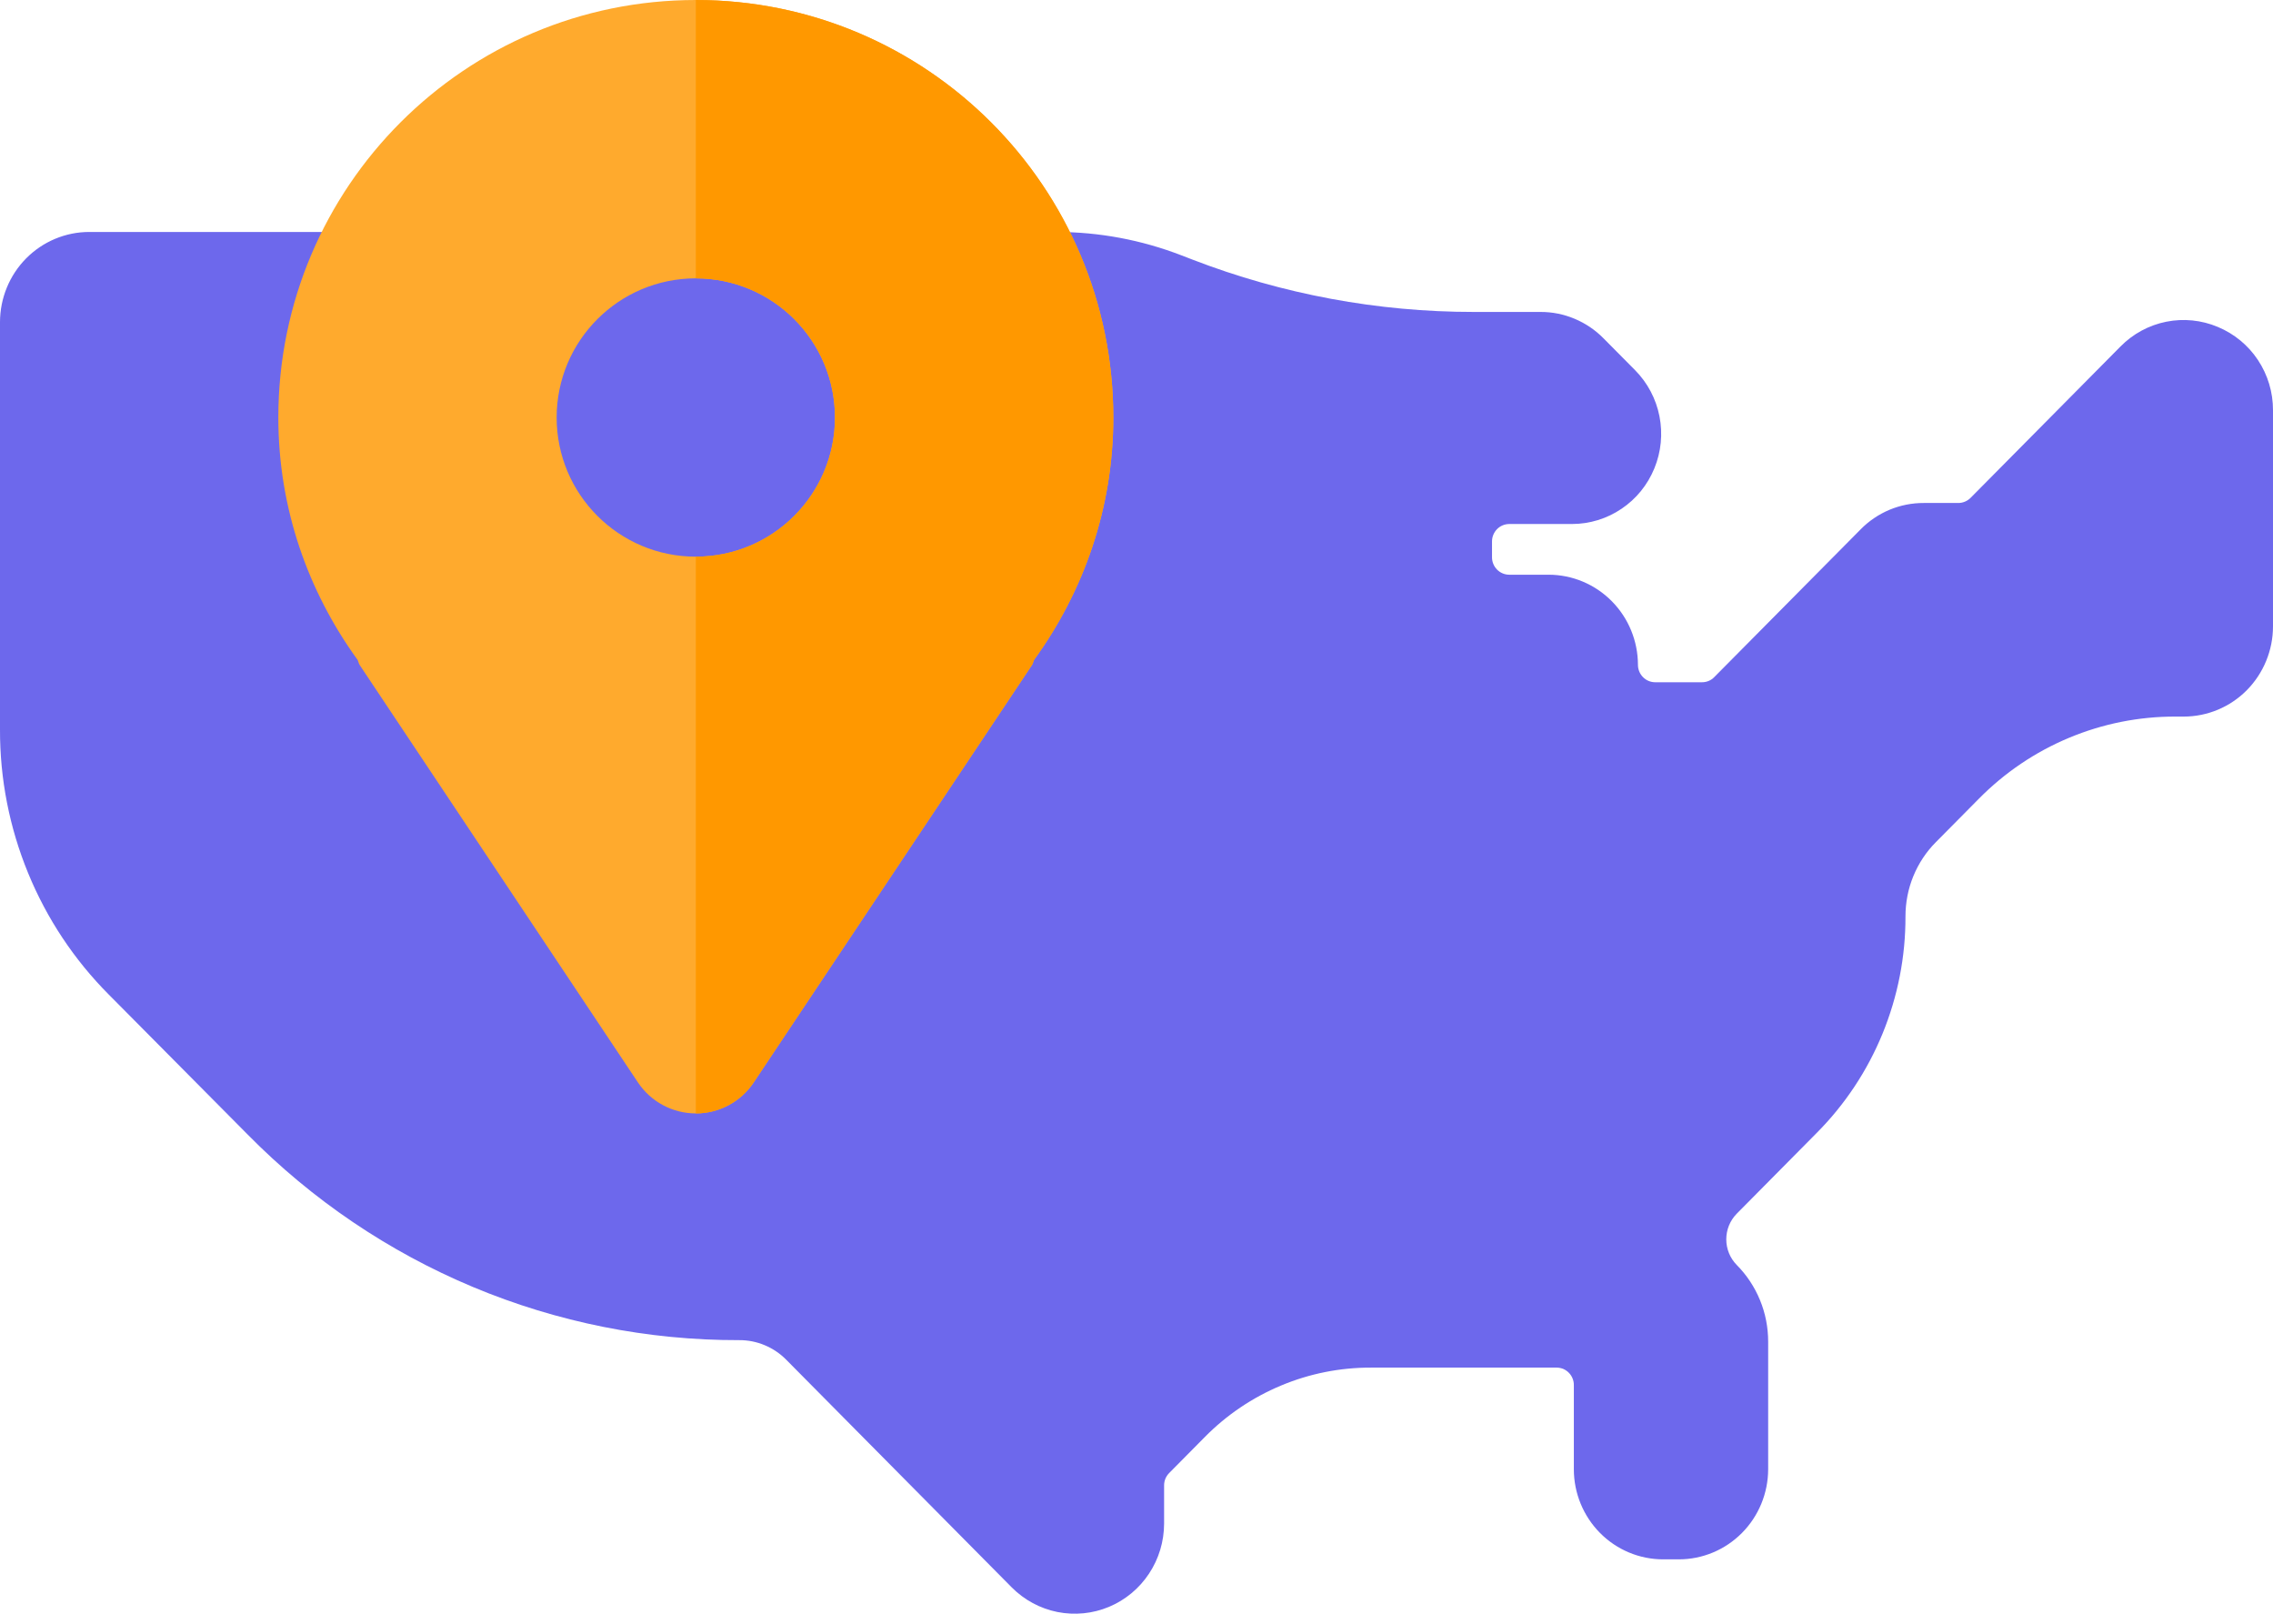 <?xml version="1.0" encoding="UTF-8"?>
<svg xmlns="http://www.w3.org/2000/svg" width="49" height="35" viewBox="0 0 49 35" fill="none">
  <path d="M47.81 7.047C47.458 6.899 47.071 6.86 46.698 6.935C46.325 7.01 45.982 7.195 45.713 7.468L42.482 10.73C42.412 10.801 42.318 10.841 42.219 10.842H41.471C41.218 10.841 40.968 10.891 40.734 10.988C40.501 11.086 40.288 11.229 40.11 11.411L36.956 14.594C36.922 14.63 36.881 14.658 36.836 14.677C36.791 14.696 36.742 14.706 36.693 14.706H35.681C35.582 14.706 35.488 14.666 35.419 14.596C35.349 14.525 35.31 14.43 35.31 14.331C35.309 13.816 35.106 13.322 34.745 12.958C34.385 12.594 33.896 12.389 33.386 12.388H32.535C32.437 12.388 32.342 12.348 32.273 12.278C32.204 12.208 32.164 12.113 32.164 12.014V11.67C32.164 11.571 32.203 11.476 32.273 11.405C32.342 11.335 32.436 11.296 32.535 11.295H33.888C34.268 11.295 34.64 11.181 34.956 10.967C35.273 10.754 35.519 10.45 35.664 10.095C35.81 9.741 35.848 9.35 35.774 8.974C35.7 8.597 35.517 8.251 35.248 7.979L34.568 7.293C34.39 7.112 34.178 6.969 33.944 6.871C33.711 6.773 33.461 6.723 33.208 6.724H31.775C29.701 6.725 27.644 6.343 25.707 5.596L25.466 5.503C24.606 5.171 23.693 5 22.772 5H1.925C1.414 5 0.925 5.205 0.564 5.569C0.204 5.933 0.001 6.427 2.4881e-05 6.942V15.726C-0.003 16.787 0.203 17.838 0.606 18.819C1.008 19.799 1.599 20.689 2.344 21.437L5.339 24.455C6.727 25.864 8.379 26.981 10.197 27.742C12.016 28.503 13.966 28.892 15.935 28.887C16.124 28.886 16.311 28.923 16.485 28.996C16.66 29.069 16.818 29.176 16.951 29.311L21.81 34.216C22.079 34.487 22.422 34.672 22.795 34.747C23.169 34.821 23.555 34.783 23.907 34.636C24.258 34.489 24.559 34.24 24.77 33.92C24.982 33.601 25.094 33.226 25.095 32.842V32.015C25.095 31.966 25.105 31.917 25.124 31.871C25.143 31.826 25.171 31.785 25.206 31.75L25.971 30.977C26.441 30.5 27 30.123 27.615 29.866C28.23 29.608 28.89 29.477 29.556 29.479H33.562C33.611 29.48 33.659 29.49 33.704 29.509C33.748 29.529 33.789 29.557 33.823 29.593C33.857 29.628 33.884 29.67 33.902 29.716C33.92 29.761 33.929 29.81 33.928 29.86V31.67C33.928 32.185 34.132 32.679 34.492 33.043C34.853 33.407 35.342 33.612 35.853 33.612H36.192C36.702 33.612 37.191 33.407 37.552 33.043C37.913 32.679 38.116 32.185 38.117 31.67V28.921C38.117 28.613 38.058 28.308 37.941 28.024C37.824 27.739 37.653 27.481 37.437 27.264C37.294 27.117 37.214 26.92 37.214 26.714C37.214 26.508 37.294 26.311 37.437 26.164L39.159 24.425C39.769 23.813 40.253 23.085 40.582 22.282C40.911 21.48 41.08 20.62 41.077 19.752C41.077 19.455 41.134 19.16 41.247 18.885C41.36 18.61 41.525 18.36 41.734 18.151L42.658 17.218C43.214 16.654 43.874 16.208 44.602 15.904C45.329 15.6 46.109 15.444 46.897 15.446H47.075C47.586 15.446 48.075 15.241 48.436 14.877C48.796 14.512 48.999 14.019 49 13.503V8.842C49.001 8.457 48.888 8.081 48.676 7.761C48.464 7.441 48.162 7.193 47.81 7.047Z" fill="#6D68EC"></path>
  <path d="M15 -0C10.03 -0 6 4.029 6 9C6 10.957 6.642 12.752 7.708 14.223C7.727 14.258 7.73 14.298 7.752 14.332L13.752 23.332C14.03 23.749 14.499 24 15 24C15.501 24 15.97 23.749 16.248 23.332L22.248 14.332C22.27 14.298 22.273 14.258 22.292 14.223C23.358 12.752 24 10.957 24 9C24 4.029 19.97 -0 15 -0ZM15 11.999C13.343 11.999 12 10.656 12 9C12 7.343 13.343 6 15 6C16.657 6 18 7.343 18 9C18 10.656 16.657 11.999 15 11.999Z" fill="#FFAA2D"></path>
  <path d="M15 -0C19.97 -0 24 4.029 24 9C24 10.957 23.358 12.752 22.292 14.223C22.273 14.258 22.27 14.298 22.248 14.332L16.248 23.331C15.97 23.749 15.501 24 15 24V11.999C16.657 11.999 18 10.656 18 9C18 7.343 16.657 6 15 6V-0Z" fill="#FF9800"></path>
</svg>

